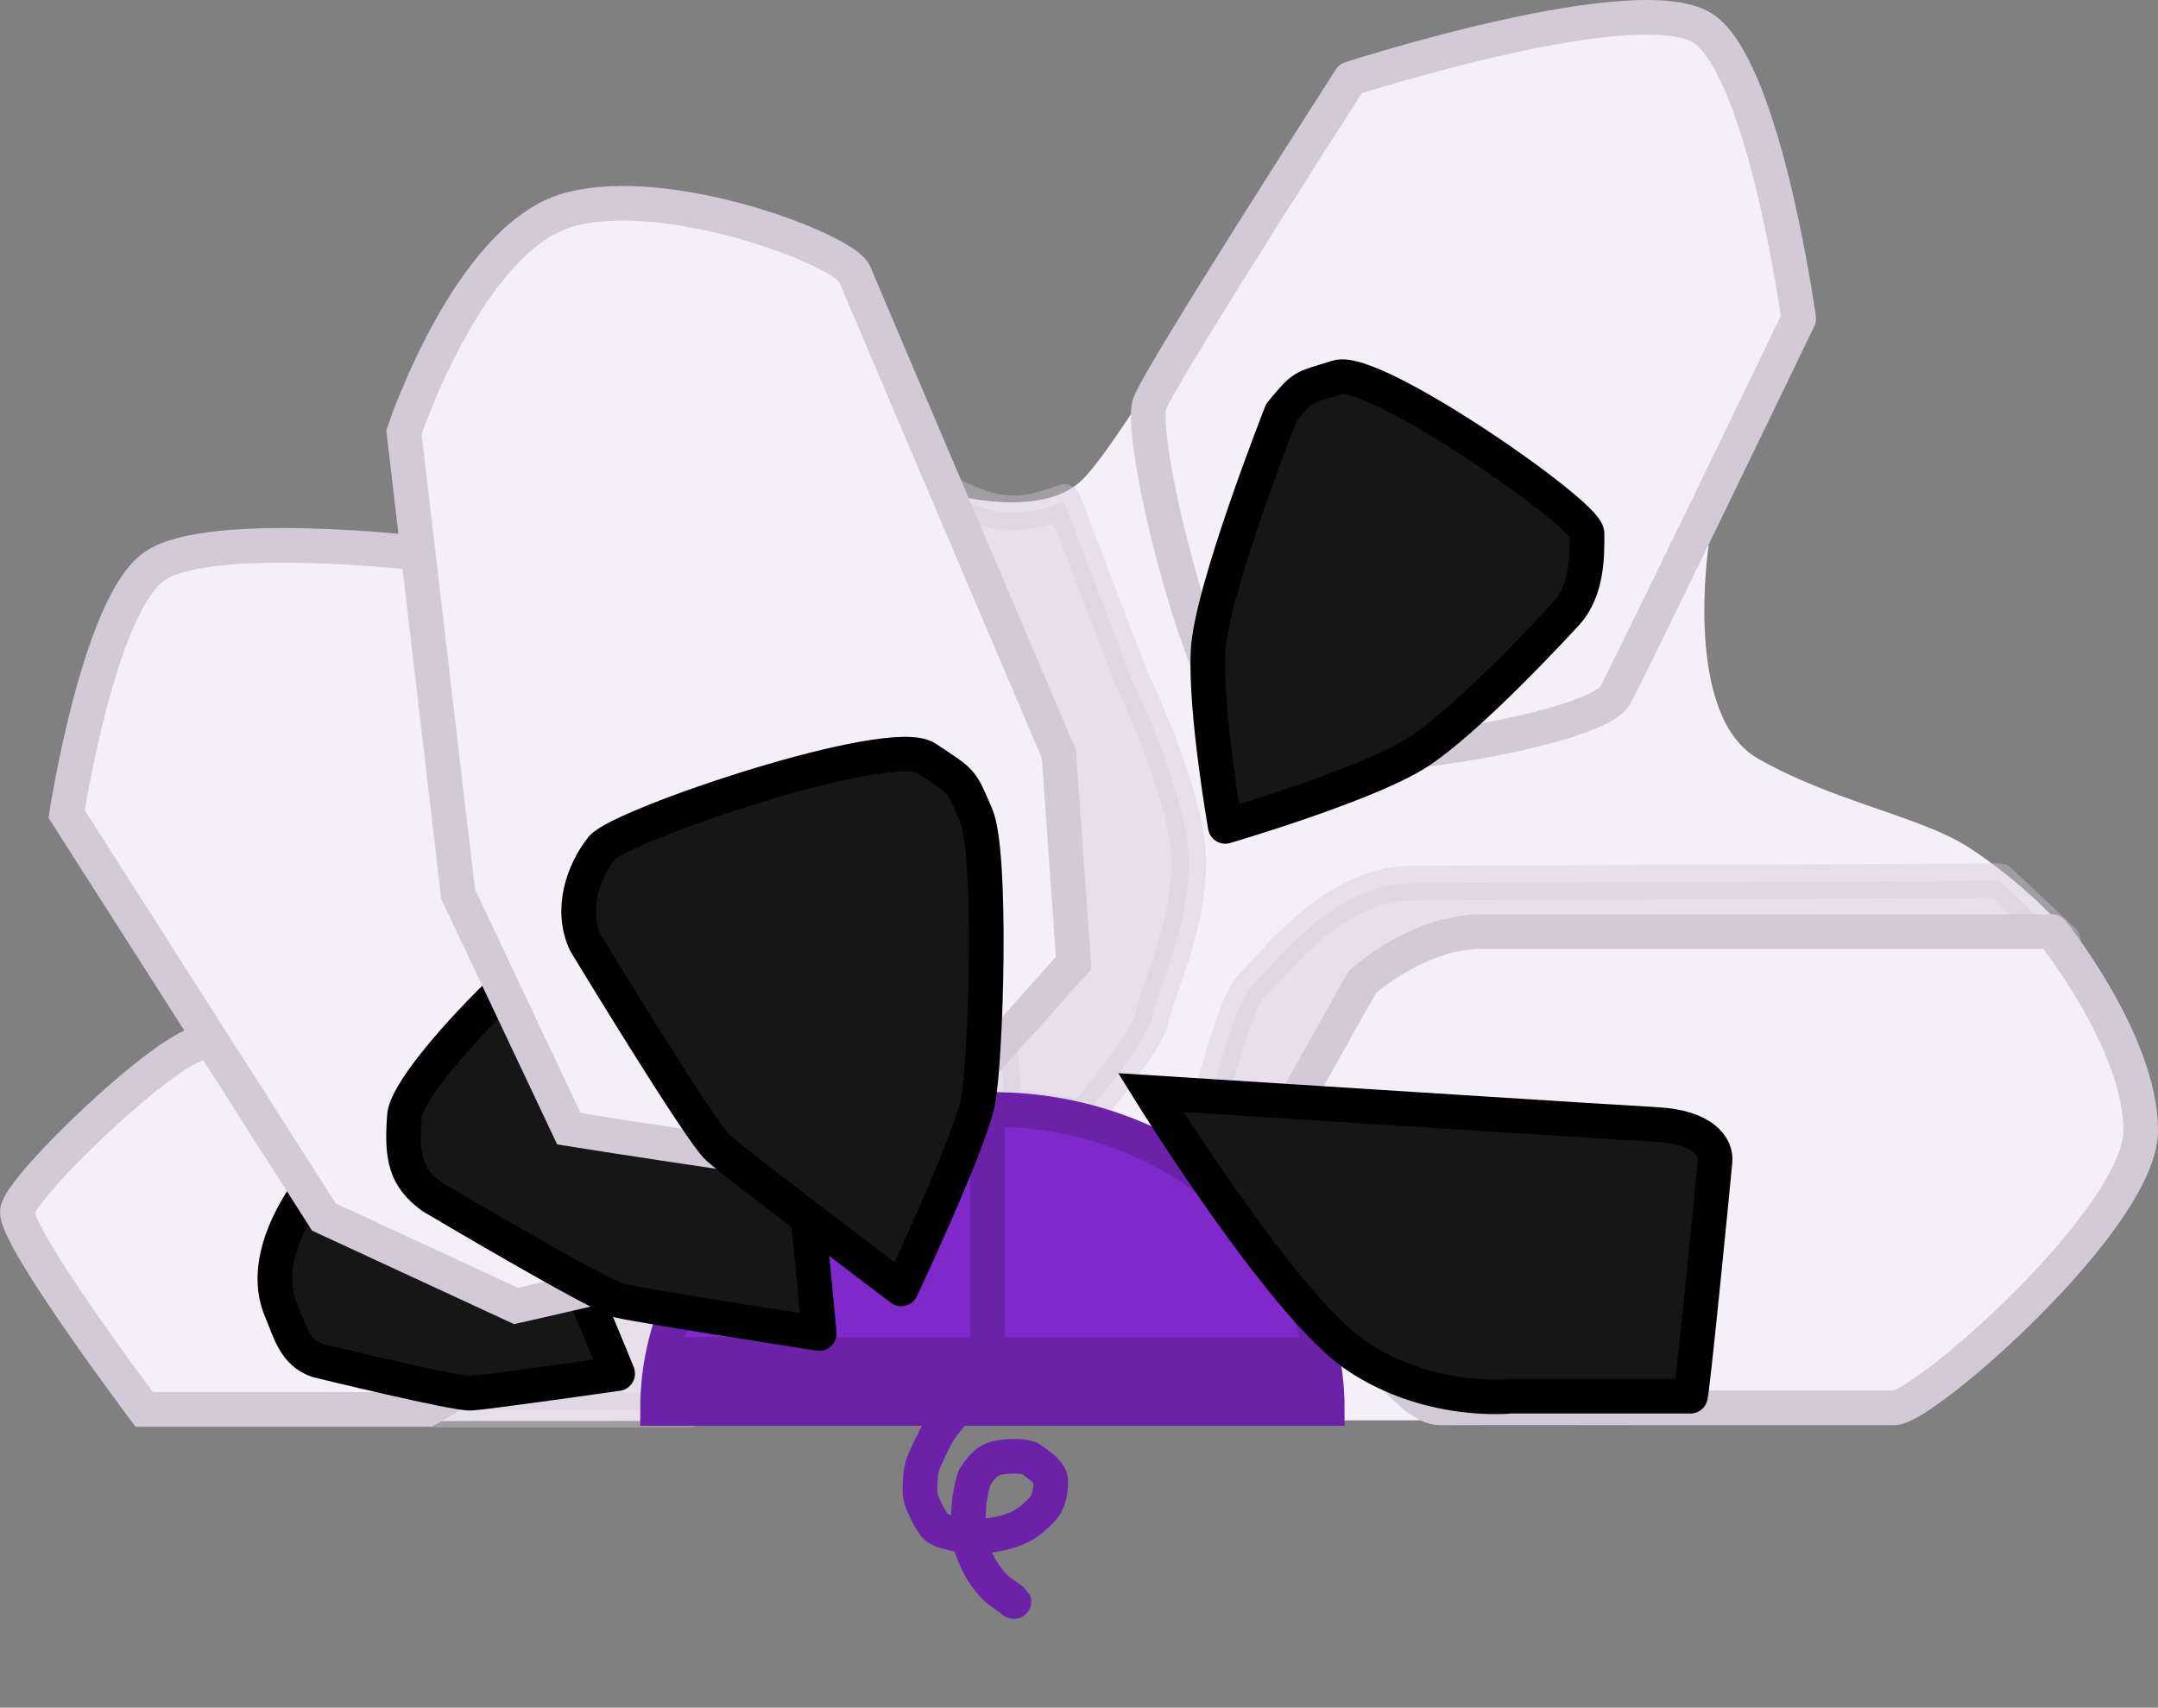 <svg width="374" height="296" viewBox="0 0 374 296" fill="none" xmlns="http://www.w3.org/2000/svg">
<rect x="0" y="0" width="374" height="296" fill="#808080" stroke="none"/>
<path d="M327.883 246.124C322.554 246.124 74.078 246.322 74.078 246.322L163.956 85.45C163.956 85.45 180.37 90.351 187.618 83.106C194.866 75.86 215.064 40.347 215.064 40.347L296.121 94.613C296.121 94.613 291.645 124.02 304.648 131.478C317.651 138.937 332.786 141.494 341.1 146.821C349.413 152.149 375.961 172.287 369.664 197.751C363.367 223.216 333.212 246.124 327.883 246.124Z" fill="#F5EFF8"/>
<path opacity="0.4" d="M119.45 244.411H75.224L83.843 209.806L131.017 202.375L119.45 244.411Z" fill="#D3CAD8" stroke="#D3CAD8" stroke-width="6" stroke-linecap="round" stroke-linejoin="round"/>
<path opacity="0.4" d="M187.781 193.613L174.126 191.479L165.592 86.079C172.667 89.564 177.271 89.762 184.367 86.932L196.102 117.656C196.102 117.656 203.783 133.231 205.704 145.393C207.624 157.555 200.583 171.423 199.729 176.117C198.876 180.811 187.781 193.613 187.781 193.613Z" fill="#D3CAD8" stroke="#D3CAD8" stroke-width="6" stroke-linecap="round" stroke-linejoin="round"/>
<path opacity="0.4" d="M206.771 203.214L219.146 210.042L357.618 163.102L346.523 152.647C346.523 152.647 258.405 153.074 244.75 153.074C231.094 153.074 221.066 166.943 217.013 170.783C212.959 174.624 206.771 203.214 206.771 203.214Z" fill="#D3CAD8" stroke="#D3CAD8" stroke-width="6" stroke-linecap="round" stroke-linejoin="round"/>
<path d="M230.027 244.153C230.027 237.345 228.526 230.603 225.61 224.313C222.693 218.022 218.418 212.307 213.03 207.492C207.641 202.678 201.243 198.859 194.202 196.253C187.161 193.648 179.614 192.307 171.993 192.307C164.372 192.307 156.825 193.648 149.784 196.253C142.743 198.859 136.346 202.678 130.957 207.492C125.568 212.307 121.293 218.022 118.376 224.313C115.46 230.603 113.959 237.345 113.959 244.153L171.993 244.153H230.027Z" fill="#8029CA" stroke="#6B22A9" stroke-width="6"/>
<rect x="115.24" y="234.125" width="113.935" height="9.388" fill="#6B22A9"/>
<path d="M115.025 234.765H171.139M171.139 234.765V192.093M171.139 234.765H229.173" stroke="#6B22A9" stroke-width="6" stroke-linecap="round" stroke-linejoin="round"/>
<path d="M165.041 245.059C165.009 245.09 164.389 245.838 163.33 247.173C162.526 248.185 161.507 250.285 160.249 253.013C159.461 254.721 159.449 256.713 159.445 258.717C159.443 260.005 160.754 262.58 161.867 264.279C162.525 265.284 164.477 265.704 167.444 266.255C168.469 266.445 169.811 266.346 171.224 266.175C174.12 265.824 176.054 265.067 177.097 264.488C178.432 263.746 179.61 262.672 180.485 261.776C181.728 260.502 182.049 258.889 182.112 256.858C182.158 255.389 180.523 254.227 178.682 252.939C177.762 252.296 175.315 252.341 173.455 252.594C170.772 252.959 169.778 254.88 169.038 255.906C168.784 256.259 168.524 257.154 168.114 259.382C167.84 260.87 167.816 263.14 167.814 264.634C167.812 266.797 168.268 268.14 168.98 269.847C170.046 272.403 171.511 274.258 172.78 275.436C173.609 276.108 174.814 276.93 175.355 277.314C175.897 277.699 175.738 277.622 175.574 277.543" stroke="#6B22A9" stroke-width="6" stroke-linecap="round"/>
<path d="M24.987 244.306H74.061C74.061 244.306 90.563 235.475 91.416 228.088C92.27 220.702 40.989 180.781 35.229 180.781C29.468 180.781 3.603 205.542 3.011 209.906C2.419 214.269 24.987 244.306 24.987 244.306Z" fill="#F5EFF8" stroke="#D3CAD8" stroke-width="6"/>
<path d="M66.707 194.142C71.484 193.198 70.89 193.021 75.131 194.719C75.131 194.719 96.516 214.69 98.058 217.198C99.6 219.707 107.047 238.1 107.047 238.1C107.047 238.1 84.335 241.338 81.608 241.493C78.88 241.648 54.989 235.803 54.989 235.803C51.087 234.421 50.306 230.916 48.679 227.019C43.037 213.507 61.93 195.086 66.707 194.142Z" fill="#161616" stroke="black" stroke-width="6" stroke-linecap="round" stroke-linejoin="round"/>
<path d="M26.909 98.051C17.184 104.464 11.547 141.105 11.547 141.105L56.139 210.961L89.424 226.367C89.424 226.367 121.903 219.065 123.348 218.136C124.793 217.208 135.719 201.586 135.719 201.586L72.995 95.941C72.995 95.941 36.633 91.639 26.909 98.051Z" fill="#F5EFF8" stroke="#D3CAD8" stroke-width="6"/>
<path d="M106.757 157.62C113.378 158.289 112.672 157.82 117.54 161.73C117.54 161.73 137.539 196.355 138.556 200.249C139.572 204.143 141.98 231.153 141.98 231.153C141.98 231.153 111.001 226.338 107.373 225.454C103.745 224.57 74.843 207.412 74.843 207.412C70.293 204.051 69.54 200.672 70.094 193.416C70.648 186.16 100.137 156.951 106.757 157.62Z" fill="#161616" stroke="black" stroke-width="6" stroke-linecap="round" stroke-linejoin="round"/>
<path d="M98.596 36.36C81.253 41.14 70.006 74.906 70.006 74.906L79.394 154.98L98.596 195.655C98.596 195.655 150.48 203.933 152.79 202.896C155.099 201.859 186.074 166.906 186.074 166.906L183.514 130.702C183.514 130.702 149.759 51.473 148.096 47.434C146.432 43.396 115.94 31.581 98.596 36.36Z" fill="#F5EFF8" stroke="#D3CAD8" stroke-width="6"/>
<path d="M217.763 202.966C217.763 202.966 240.534 244.073 249.494 244.029C258.453 243.985 286.699 244.029 286.699 244.029H328.317C333.439 244.029 371.003 211.188 371.003 195.919C371.003 180.651 355.636 161.486 355.636 161.486H314.658H256.734C245.661 161.486 236.078 170.24 236.078 170.24L217.763 202.966Z" fill="#F5EFF8"/>
<path d="M286.699 244.029C286.699 244.029 323.195 244.029 328.317 244.029M286.699 244.029C286.699 244.029 258.453 243.985 249.494 244.029C240.534 244.073 217.763 202.966 217.763 202.966L236.078 170.24C236.078 170.24 245.661 161.486 256.734 161.486M286.699 244.029H328.317M256.734 161.486C267.808 161.486 314.658 161.486 314.658 161.486M256.734 161.486H314.658M314.658 161.486H355.636C355.636 161.486 371.003 180.651 371.003 195.919C371.003 211.188 333.439 244.029 328.317 244.029" stroke="#D3CAD8" stroke-width="6" stroke-linecap="round" stroke-linejoin="round"/>
<path fill-rule="evenodd" clip-rule="evenodd" d="M199.265 69.958C197.131 75.504 208.316 122.691 217.618 128.829C226.92 134.966 276.519 126.909 279.934 120.51C283.348 114.111 311.732 55.241 311.732 55.241C311.732 55.241 306.003 13.648 295.726 5.329C285.449 -2.989 234.05 13.648 234.05 13.648C234.05 13.648 201.399 64.413 199.265 69.958Z" fill="#F5EFF8"/>
<path fill-rule="evenodd" clip-rule="evenodd" d="M199.265 69.958C197.131 75.504 208.316 122.691 217.618 128.829C226.92 134.966 276.519 126.909 279.934 120.51C283.348 114.111 311.732 55.241 311.732 55.241C311.732 55.241 306.003 13.648 295.726 5.329C285.449 -2.989 234.05 13.648 234.05 13.648C234.05 13.648 201.399 64.413 199.265 69.958Z" stroke="#D3CAD8" stroke-width="6" stroke-linecap="round" stroke-linejoin="round"/>
<path d="M231.792 65.397C225.443 67.373 226.038 66.78 222.07 71.522C222.07 71.522 209.898 102.346 209.372 112.818C208.846 123.29 212.348 143.246 212.348 143.246C212.348 143.246 235.958 136.331 245.085 130.798C254.212 125.266 271.473 106.298 271.473 106.298C275.243 102.148 275.045 95.826 275.045 92.467C275.045 89.108 238.141 63.421 231.792 65.397Z" fill="#161616" stroke="black" stroke-width="6" stroke-linecap="round" stroke-linejoin="round"/>
<path d="M160.569 131.44C166.869 135.697 166.412 134.85 169.193 141.366C171.974 147.882 170.923 183.588 169.48 190.935C168.037 198.282 156.189 223.41 156.189 223.41C156.189 223.41 127.623 201.821 124.451 198.976C121.28 196.131 101.488 163.441 101.488 163.441C98.729 157.642 101.141 150.951 104.289 146.998C107.437 143.044 154.269 127.183 160.569 131.44Z" fill="#161616" stroke="black" stroke-width="6" stroke-linecap="round" stroke-linejoin="round"/>
<path d="M292.946 242.007H261.847C261.847 242.007 247.716 243.574 235.017 234.957C222.317 226.34 199.422 189.382 199.422 189.382C233.65 191.541 278.874 194.469 287.068 194.91C295.262 195.351 297.456 198.86 297.235 201.24C296.812 205.822 293.119 243.266 292.946 242.007Z" fill="#161616" stroke="black" stroke-width="6" stroke-linecap="round"/>
</svg>
